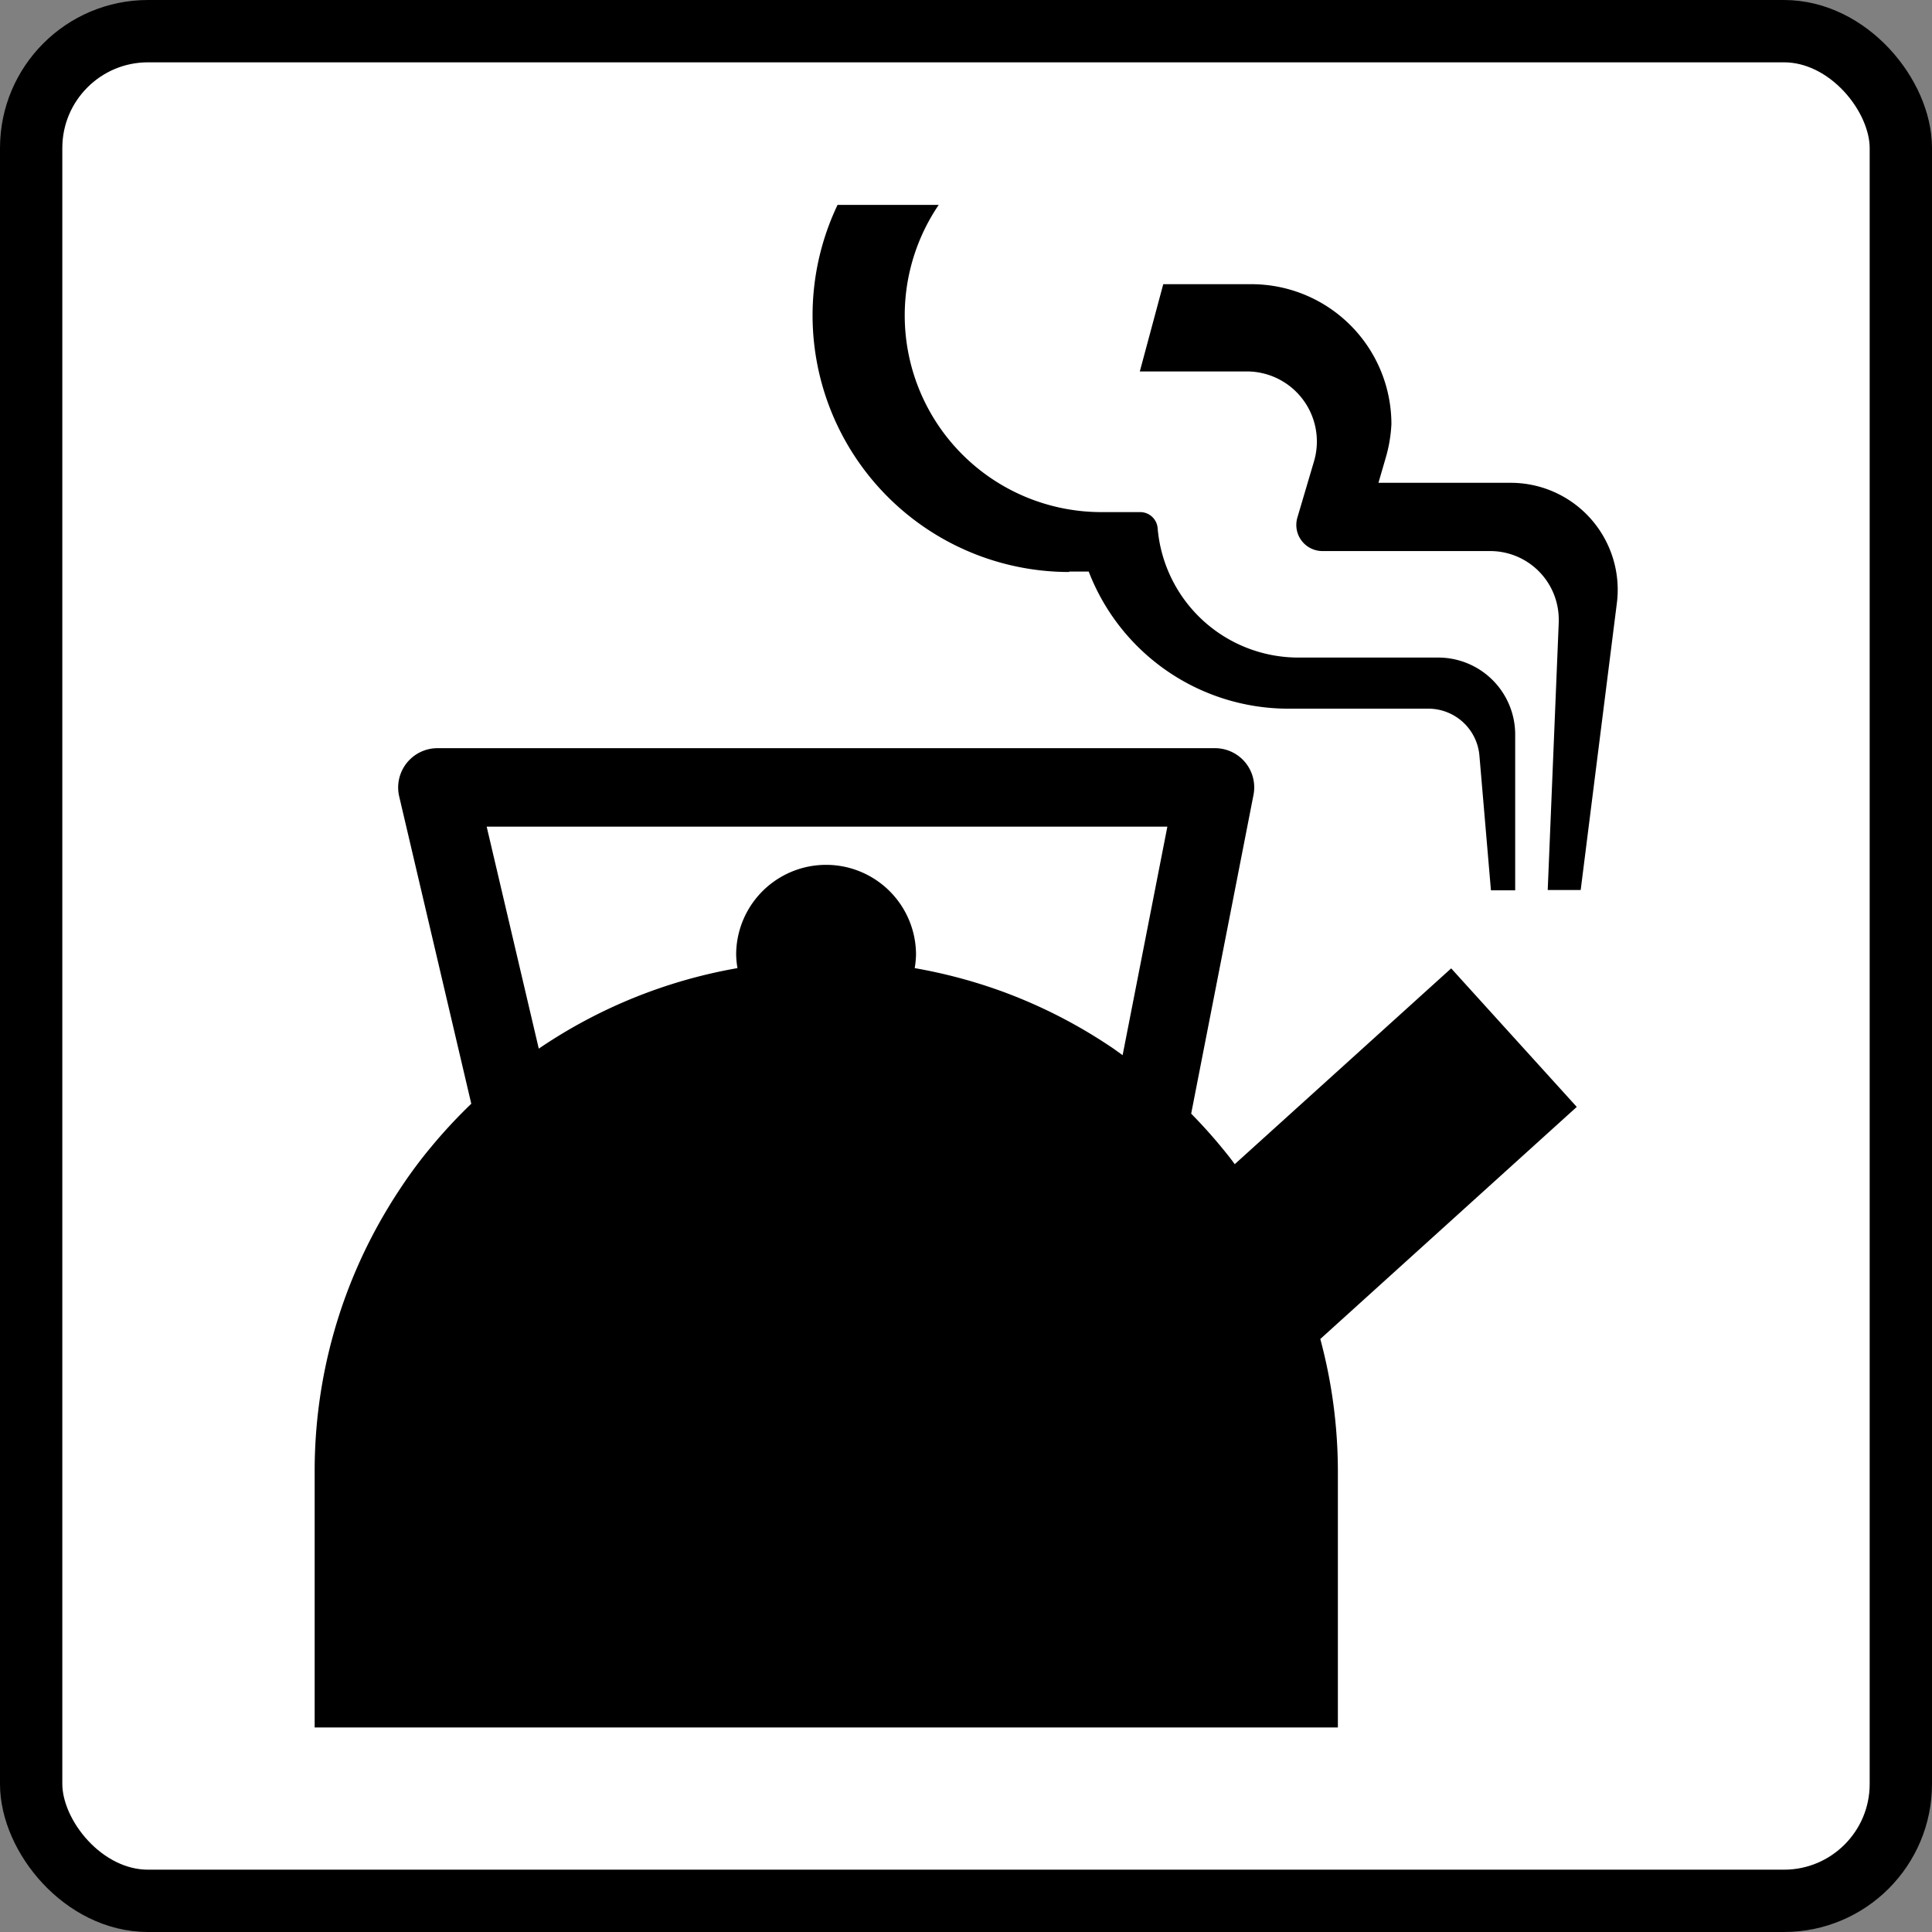 <svg xmlns="http://www.w3.org/2000/svg" width="31" height="31" viewBox="0 0 31 31">
  <rect x="0" y="0" width="31" height="31" fill="#808080" stroke="none"/>
  <g id="icon_kitchenette" transform="translate(-203.782 -465.096)">
    <rect id="長方形_801" data-name="長方形 801" width="30" height="30" rx="1.875" transform="translate(204.282 465.596)" fill="#fff" stroke="#000" stroke-width="1"/>
    <g id="グループ_776" data-name="グループ 776">
      <path id="パス_476" data-name="パス 476" d="M227.067,480.634l-3.473,3.142c-.072-.1-.146-.191-.223-.284-.151-.183-.31-.358-.476-.527l1-5.114a.629.629,0,0,0-.618-.75H210.8a.631.631,0,0,0-.613.773l1.157,4.932a8.274,8.274,0,0,0-.638.686q-.251.3-.473.632c-.073.109-.145.22-.213.333a8.155,8.155,0,0,0-1.189,4.257v4.1h16.418v-4.1a8.2,8.2,0,0,0-.282-2.133l4.115-3.724Zm-15.476-2.274h10.922l-.718,3.667c-.056-.04-.111-.081-.168-.12-.11-.074-.221-.145-.334-.214a8.166,8.166,0,0,0-1.434-.69,8.263,8.263,0,0,0-1.4-.373,1.507,1.507,0,0,0,.021-.214,1.443,1.443,0,1,0-2.886,0,1.5,1.5,0,0,0,.021.214,8.17,8.17,0,0,0-3.188,1.292Z"/>
      <path id="パス_477" data-name="パス 477" d="M228.019,472.843H225.9l.118-.406a2.328,2.328,0,0,0,.09-.535,2.247,2.247,0,0,0-2.246-2.246h-1.415l-.376,1.4h1.718a1.124,1.124,0,0,1,1.077,1.442l-.266.9a.419.419,0,0,0,.4.54h2.693a1.1,1.1,0,0,1,1.1,1.1l0,.044-.177,4.295h.529l.58-4.6a1.687,1.687,0,0,0,.014-.215A1.716,1.716,0,0,0,228.019,472.843Z"/>
      <path id="パス_478" data-name="パス 478" d="M220.937,474.267h.314a3.433,3.433,0,0,0,3.2,2.2H226.7a.823.823,0,0,1,.82.752l.185,2.163h.389v-2.5a1.235,1.235,0,0,0-1.235-1.235h-2.245a2.266,2.266,0,0,1-2.257-2.076.281.281,0,0,0-.28-.258h-.62a3.156,3.156,0,0,1-2.613-4.929h-1.623a4.118,4.118,0,0,0,3.718,5.89Z"/>
    </g>
  </g>
</svg>
